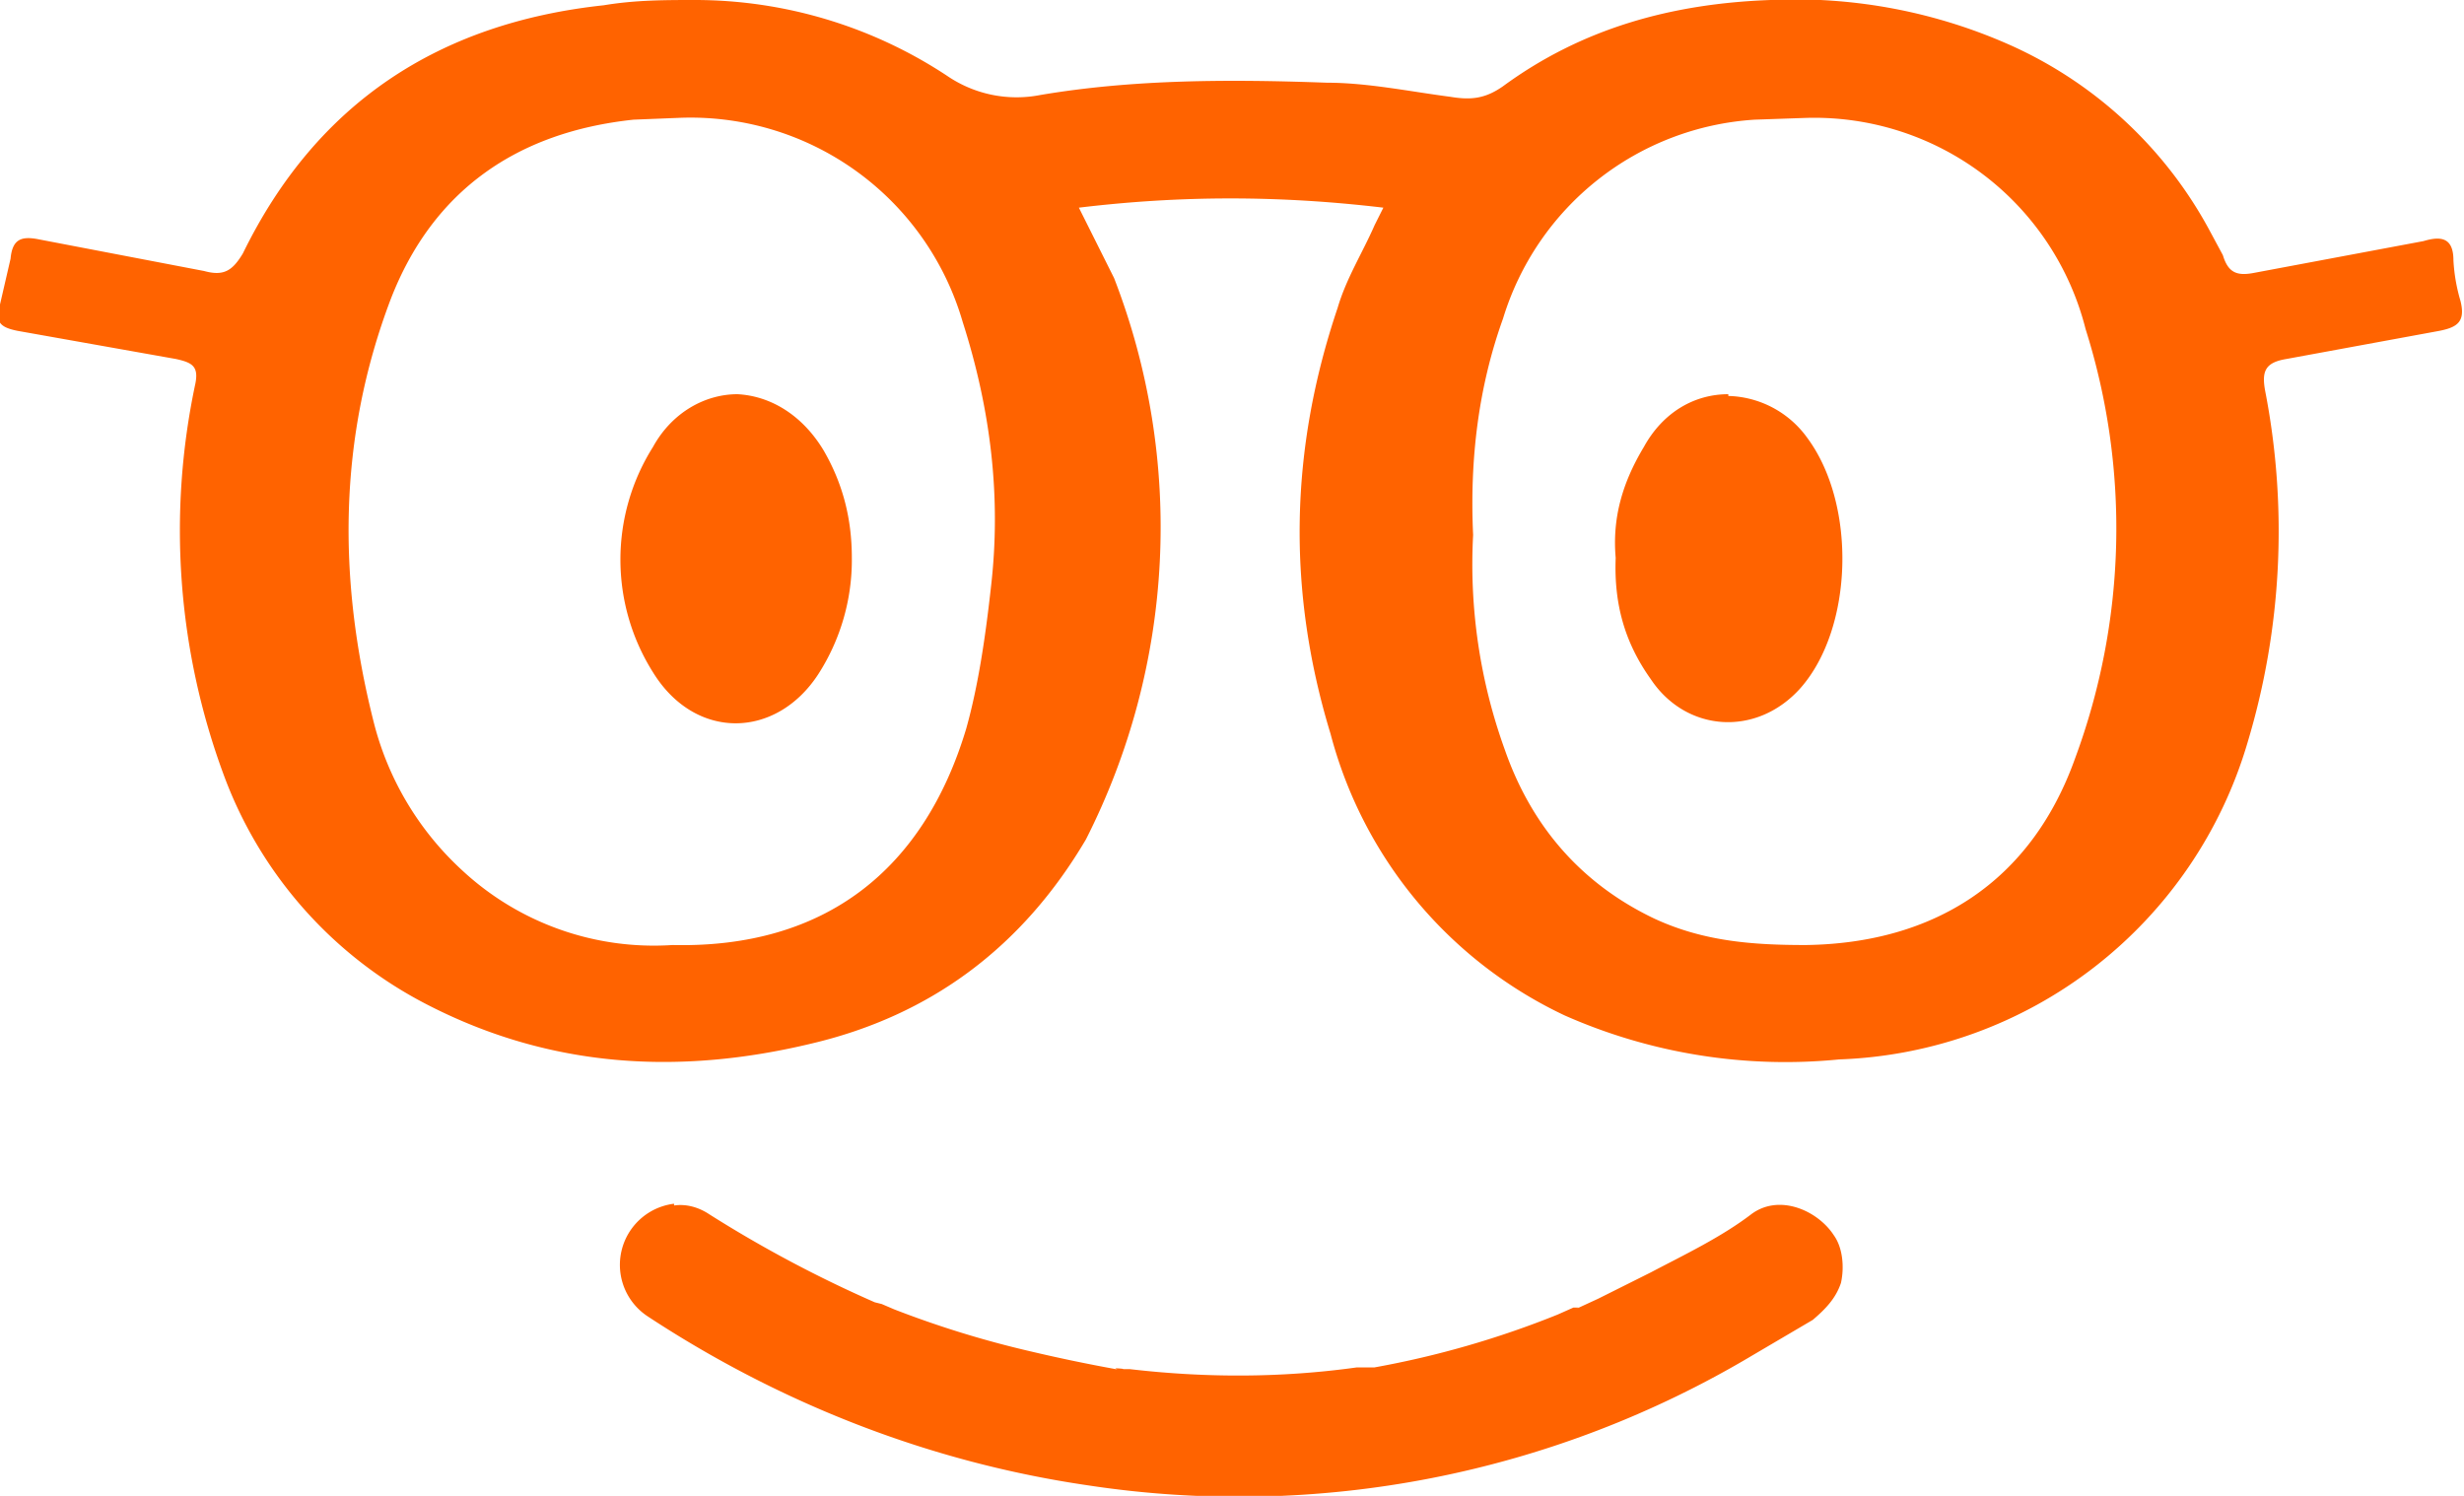 <svg xmlns='http://www.w3.org/2000/svg' viewBox='0 0 140 85'><path fill='#ff6300' d='M39.5 0c-1.7 0-3.4 0-5.2.3C25 1.3 18 5.8 13.8 14.4c-.6 1-1.1 1.3-2.2 1l-9.4-1.8c-1-.2-1.5 0-1.6 1.1L0 17.3c-.3 1 0 1.3 1 1.5l9 1.6c.9.2 1.3.4 1.1 1.4A40 40 0 0 0 12.7 44a24 24 0 0 0 11.6 13.1c7 3.6 14.3 4 21.8 2.2 6.8-1.6 12-5.5 15.6-11.6a39.2 39.2 0 0 0 1.6-31.9l-2-4c5.8-.7 11.4-.7 17.3 0l-.5 1c-.7 1.6-1.6 3-2.1 4.7-2.7 8-2.9 16-.4 24.2a24.6 24.6 0 0 0 13.3 16 31 31 0 0 0 15.6 2.5 25.1 25.1 0 0 0 23.2-18 41.7 41.7 0 0 0 1-20c-.2-1.1 0-1.6 1.2-1.8l8.7-1.6c1-.2 1.5-.5 1.2-1.7a10 10 0 0 1-.4-2.3c0-1.3-.7-1.4-1.7-1.1l-9.6 1.8c-1 .2-1.5 0-1.8-1l-.7-1.3a24 24 0 0 0-11.3-10.6A30 30 0 0 0 100.6 0C95 .2 89.9 1.6 85.4 4.9c-1 .7-1.8.8-3 .6-2.3-.3-4.7-.8-7-.8-5.5-.2-11-.2-16.3.7a7 7 0 0 1-5.3-1.1A26 26 0 0 0 39.5 0zm-1 6.7a16.1 16.1 0 0 1 16.2 11.6c1.6 5 2.2 10 1.6 15.1-.3 2.7-.7 5.5-1.4 8-2.4 8-8 12.5-16.7 12.3a16 16 0 0 1-12-4.3 17.1 17.1 0 0 1-5-8.5c-2-8-2-16 1-23.9 2.4-6.2 7.2-9.5 13.8-10.2l2.5-.1zm64.1 0a15.9 15.9 0 0 1 15.9 12 37.6 37.6 0 0 1-.6 24.4c-2.5 7-8 10.5-15.3 10.6-3 0-5.8-.2-8.6-1.5-4.2-2-7-5.3-8.5-9.6a31 31 0 0 1-1.8-12.2c-.2-4.3.3-8.4 1.7-12.3A16 16 0 0 1 99.7 6.8l2.9-.1zM41.9 22.4c-1.8 0-3.7 1-4.8 3a12 12 0 0 0 0 12.8c2.4 3.9 7 3.8 9.4.1a12 12 0 0 0 1.9-6.6c0-2.2-.5-4.2-1.6-6.1-1.2-2-3-3.1-4.9-3.2zm56.3 0c-1.9 0-3.7 1-4.8 3-1.2 2-1.8 4-1.6 6.3-.1 2.6.5 4.8 2 6.9 2 3 6 3.3 8.5.5 3-3.4 3.2-10.4.4-14.2a5.7 5.7 0 0 0-4.5-2.4zm-59.9 46a3.5 3.5 0 0 0-1.5 6.4c7.6 5 16.1 8.3 25 9.6A57 57 0 0 0 99.6 77l3.4-2c.7-.6 1.3-1.2 1.6-2.1.2-.9.1-2-.4-2.7-.9-1.4-3.1-2.4-4.7-1.2-1.7 1.3-3.8 2.3-5.7 3.3l-3 1.5-1.3.6.2-.1h-.3l-.9.4a52.9 52.9 0 0 1-10.4 3h-1c-4.3.6-8.6.6-12.9.1h-.7c-.5-.1.7 0 .2 0h-.3a93.5 93.5 0 0 1-4.8-1 56.8 56.8 0 0 1-7.8-2.4l-.7-.3-.4-.1a70.8 70.8 0 0 1-9.4-5c-.6-.4-1.3-.6-2-.5z' class='cls-1'/></svg>
